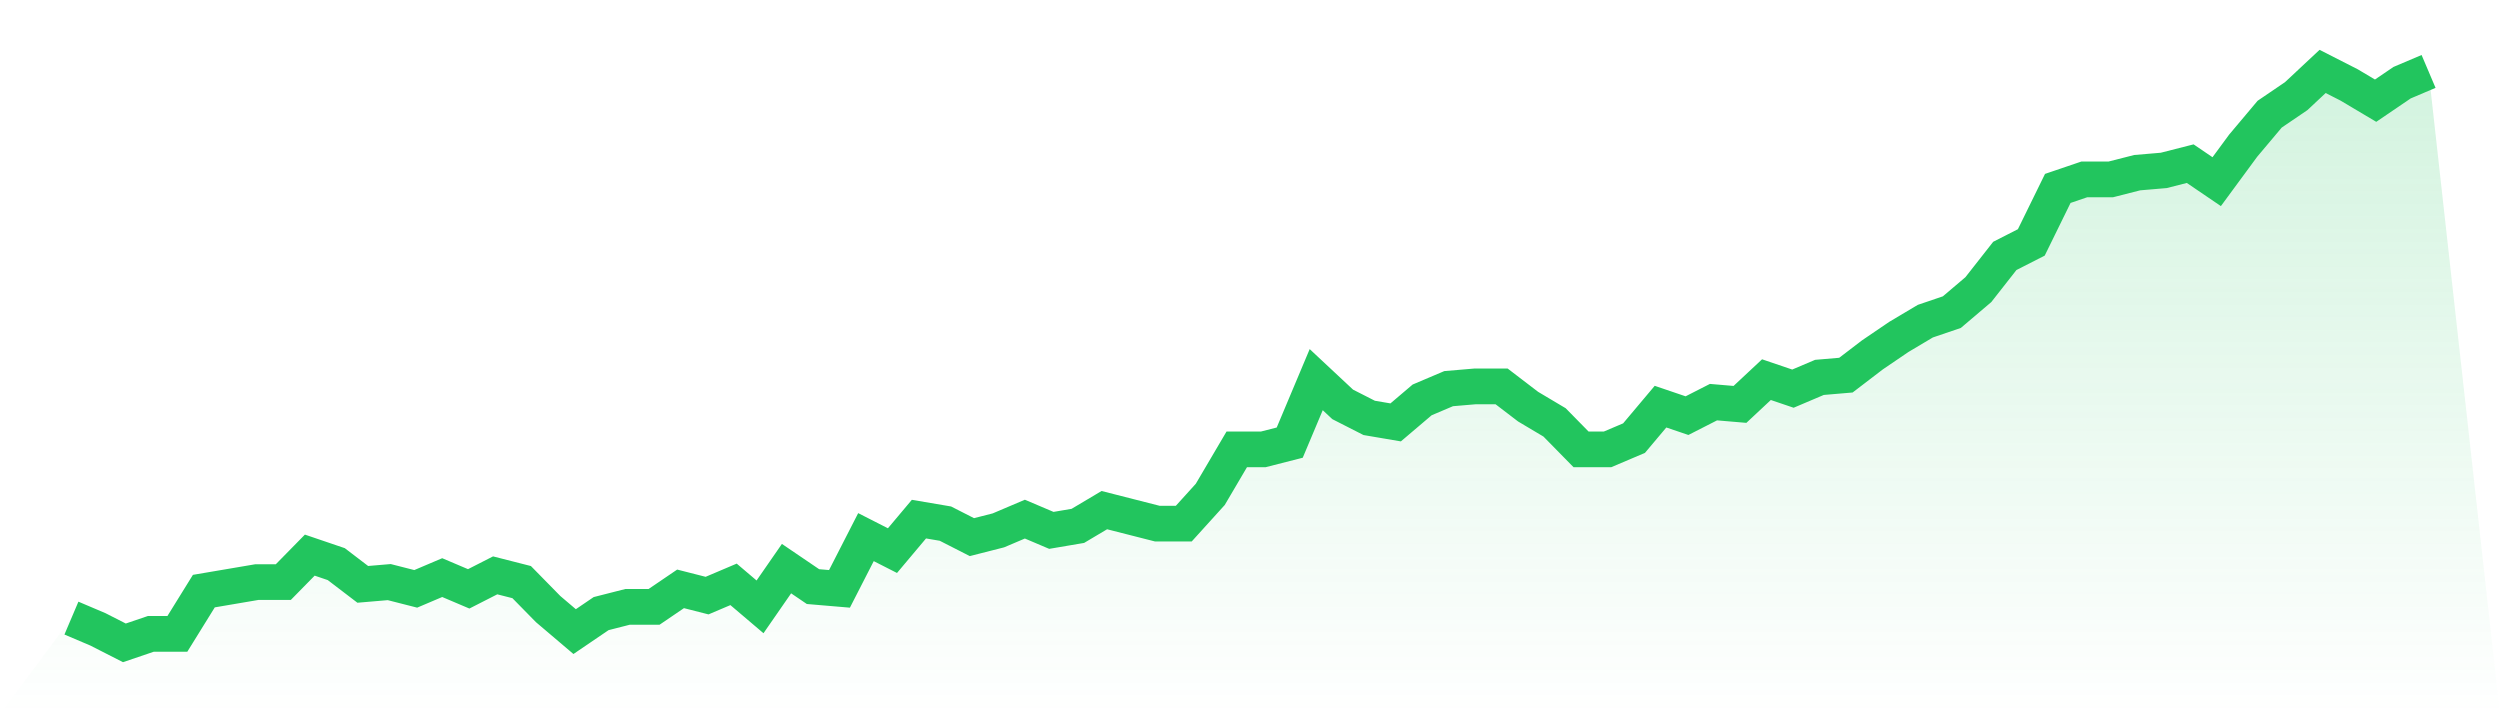 <svg viewBox="0 0 140 40" xmlns="http://www.w3.org/2000/svg">
<defs>
<linearGradient id="gradient" x1="0" x2="0" y1="0" y2="1">
<stop offset="0%" stop-color="#22c55e" stop-opacity="0.2"/>
<stop offset="100%" stop-color="#22c55e" stop-opacity="0"/>
</linearGradient>
</defs>
<path d="M4,34.614 L4,34.614 L5.483,35.244 L6.966,36 L8.449,35.496 L9.933,35.496 L11.416,33.102 L12.899,32.85 L14.382,32.598 L15.865,32.598 L17.348,31.087 L18.831,31.591 L20.315,32.724 L21.798,32.598 L23.281,32.976 L24.764,32.346 L26.247,32.976 L27.73,32.22 L29.213,32.598 L30.697,34.11 L32.18,35.37 L33.663,34.362 L35.146,33.984 L36.629,33.984 L38.112,32.976 L39.596,33.354 L41.079,32.724 L42.562,33.984 L44.045,31.843 L45.528,32.85 L47.011,32.976 L48.494,30.079 L49.978,30.835 L51.461,29.071 L52.944,29.323 L54.427,30.079 L55.91,29.701 L57.393,29.071 L58.876,29.701 L60.36,29.449 L61.843,28.567 L63.326,28.945 L64.809,29.323 L66.292,29.323 L67.775,27.685 L69.258,25.165 L70.742,25.165 L72.225,24.787 L73.708,21.26 L75.191,22.646 L76.674,23.402 L78.157,23.654 L79.64,22.394 L81.124,21.764 L82.607,21.638 L84.09,21.638 L85.573,22.772 L87.056,23.654 L88.539,25.165 L90.022,25.165 L91.506,24.535 L92.989,22.772 L94.472,23.276 L95.955,22.52 L97.438,22.646 L98.921,21.26 L100.404,21.764 L101.888,21.134 L103.371,21.008 L104.854,19.874 L106.337,18.866 L107.82,17.984 L109.303,17.48 L110.787,16.22 L112.27,14.331 L113.753,13.575 L115.236,10.551 L116.719,10.047 L118.202,10.047 L119.685,9.669 L121.169,9.543 L122.652,9.165 L124.135,10.173 L125.618,8.157 L127.101,6.394 L128.584,5.386 L130.067,4 L131.551,4.756 L133.034,5.638 L134.517,4.63 L136,4 L140,40 L0,40 z" fill="url(#gradient)"/>
<path d="M4,34.614 L4,34.614 L5.483,35.244 L6.966,36 L8.449,35.496 L9.933,35.496 L11.416,33.102 L12.899,32.85 L14.382,32.598 L15.865,32.598 L17.348,31.087 L18.831,31.591 L20.315,32.724 L21.798,32.598 L23.281,32.976 L24.764,32.346 L26.247,32.976 L27.73,32.22 L29.213,32.598 L30.697,34.11 L32.18,35.37 L33.663,34.362 L35.146,33.984 L36.629,33.984 L38.112,32.976 L39.596,33.354 L41.079,32.724 L42.562,33.984 L44.045,31.843 L45.528,32.85 L47.011,32.976 L48.494,30.079 L49.978,30.835 L51.461,29.071 L52.944,29.323 L54.427,30.079 L55.91,29.701 L57.393,29.071 L58.876,29.701 L60.36,29.449 L61.843,28.567 L63.326,28.945 L64.809,29.323 L66.292,29.323 L67.775,27.685 L69.258,25.165 L70.742,25.165 L72.225,24.787 L73.708,21.26 L75.191,22.646 L76.674,23.402 L78.157,23.654 L79.64,22.394 L81.124,21.764 L82.607,21.638 L84.09,21.638 L85.573,22.772 L87.056,23.654 L88.539,25.165 L90.022,25.165 L91.506,24.535 L92.989,22.772 L94.472,23.276 L95.955,22.52 L97.438,22.646 L98.921,21.26 L100.404,21.764 L101.888,21.134 L103.371,21.008 L104.854,19.874 L106.337,18.866 L107.82,17.984 L109.303,17.48 L110.787,16.22 L112.27,14.331 L113.753,13.575 L115.236,10.551 L116.719,10.047 L118.202,10.047 L119.685,9.669 L121.169,9.543 L122.652,9.165 L124.135,10.173 L125.618,8.157 L127.101,6.394 L128.584,5.386 L130.067,4 L131.551,4.756 L133.034,5.638 L134.517,4.63 L136,4" fill="none" stroke="#22c55e" stroke-width="2"/>
</svg>